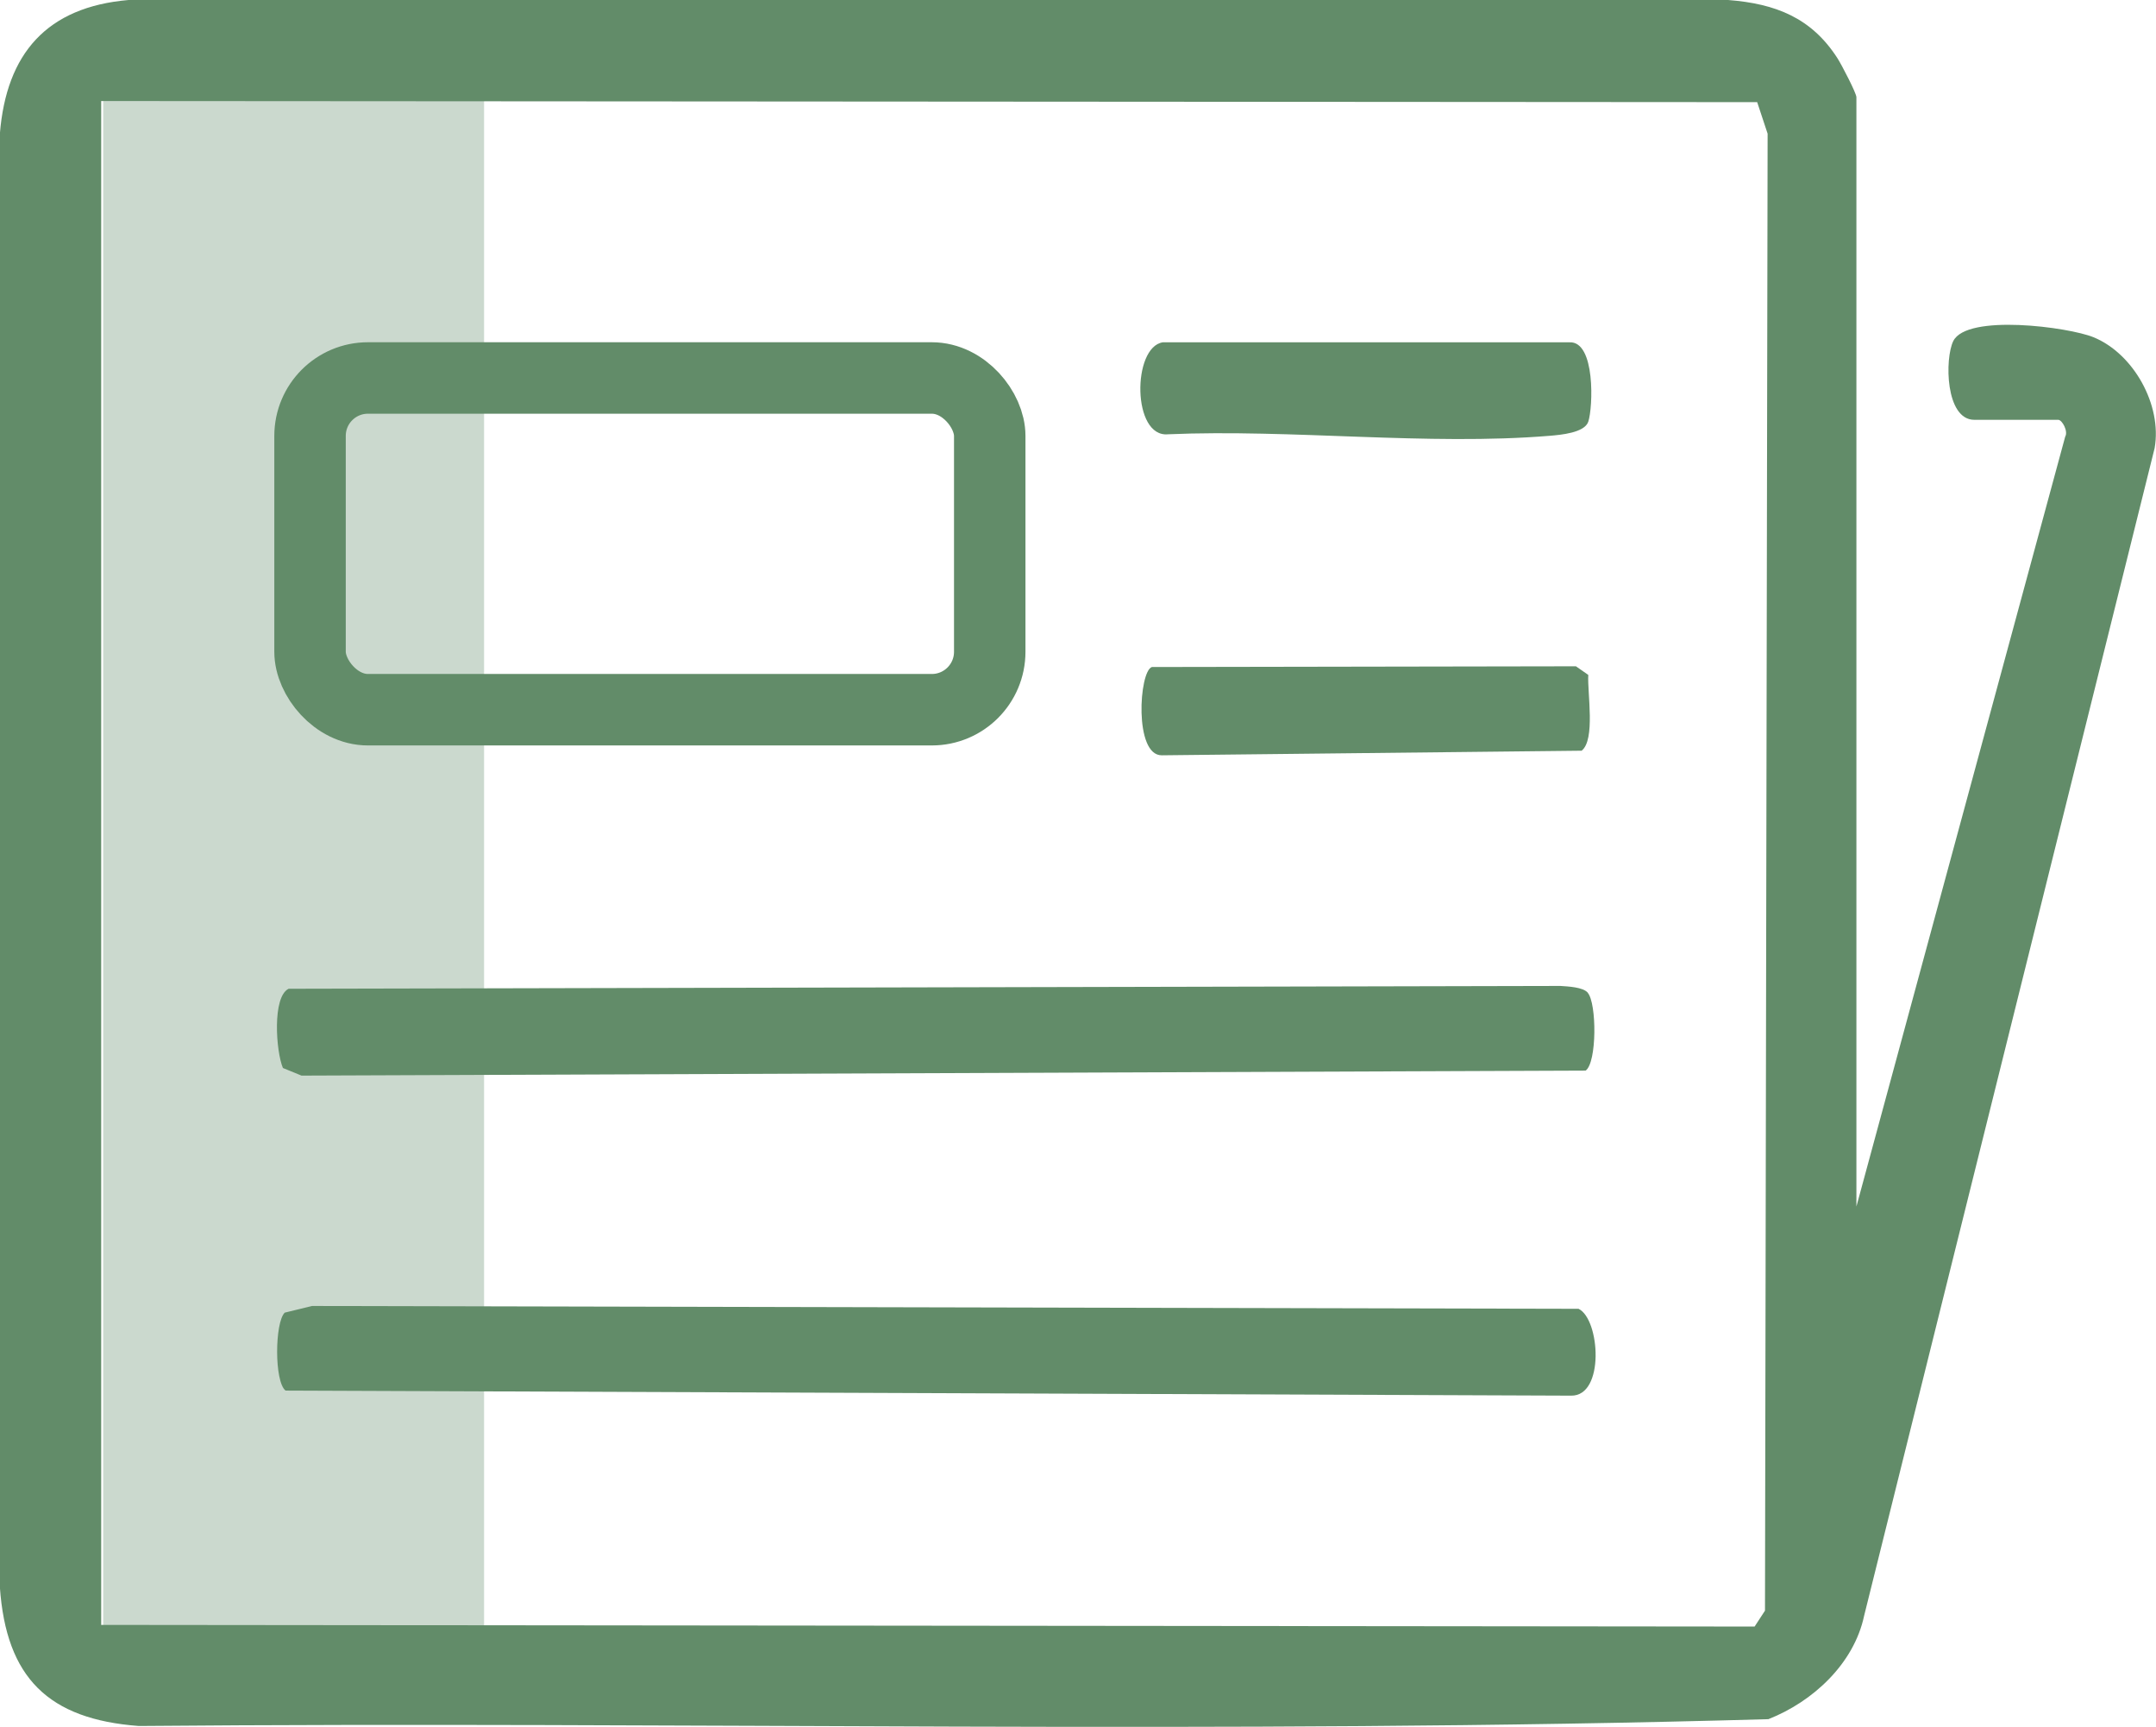 <?xml version="1.0" encoding="UTF-8"?>
<svg id="Layer_2" data-name="Layer 2" xmlns="http://www.w3.org/2000/svg" viewBox="0 0 328.3 262.88">
  <defs>
    <style>
      .cls-1 {
        fill: #628c69;
      }

      .cls-2 {
        fill: #cbd9ce;
      }

      .cls-3 {
        fill: none;
        stroke: #628c69;
        stroke-miterlimit: 10;
        stroke-width: 10.88px;
      }
    </style>
  </defs>
  <g id="Layer_1-2" data-name="Layer 1">
    <rect class="cls-2" x="15.71" y="7.54" width="58" height="246"/>
    <g id="Omxkjo">
      <g>
        <path class="cls-1" d="M282.68,183.67l31.79-117.19c.5-.84-.48-2.57-1.05-2.57h-12.78c-4.43,0-4.52-9.33-3.21-11.99,2.07-4.18,17.55-2.14,21.36-.58,6.11,2.5,10.46,10.34,9.3,16.88l-44.23,177.73c-1.55,7.32-7.81,13.1-14.58,15.76-82.52,2.36-165.46.31-248.14,1.04-13.75-1.03-20.2-7.31-21.16-21.15V20.36C.97,8.11,7.15,1.07,19.57,0h243.58c7.2.56,12.69,2.69,16.66,8.89.6.94,2.87,5.28,2.87,5.91v168.87ZM15.4,247.36l251.78.25,1.58-2.42.4-224.84-1.59-4.8-252.16-.17v231.97Z"/>
        <path class="cls-1" d="M241.77,151.13c1.38,1.6,1.41,10.62-.32,11.85l-195.54.76-2.83-1.16c-1.06-2.51-1.65-10.83.87-12.06l193.66-.43c1.16.08,3.43.17,4.17,1.03Z"/>
        <path class="cls-1" d="M43.34,199.83l4.17-1.02,192.86.43c3.27,1.56,4.04,13.33-1.15,13.22l-195.74-.77c-1.73-1.37-1.64-10.36-.13-11.86Z"/>
        <path class="cls-1" d="M177.07,52.11h61.92c3.98-.2,3.58,9.96,2.86,12.09-.57,1.69-4.2,2-5.85,2.14-18.54,1.53-39.35-1.04-58.12-.23-5.52.56-5.49-13.28-.82-14Z"/>
        <path class="cls-1" d="M175.41,101.54l64.56-.11,1.88,1.31c-.15,2.78,1.11,9.87-1.01,11.54l-63.93.7c-4.25.04-3.47-12.8-1.51-13.44Z"/>
        <rect class="cls-3" x="47.21" y="57.54" width="103.5" height="50.5" rx="8.82" ry="8.82"/>
      </g>
    </g>
  </g>
</svg>